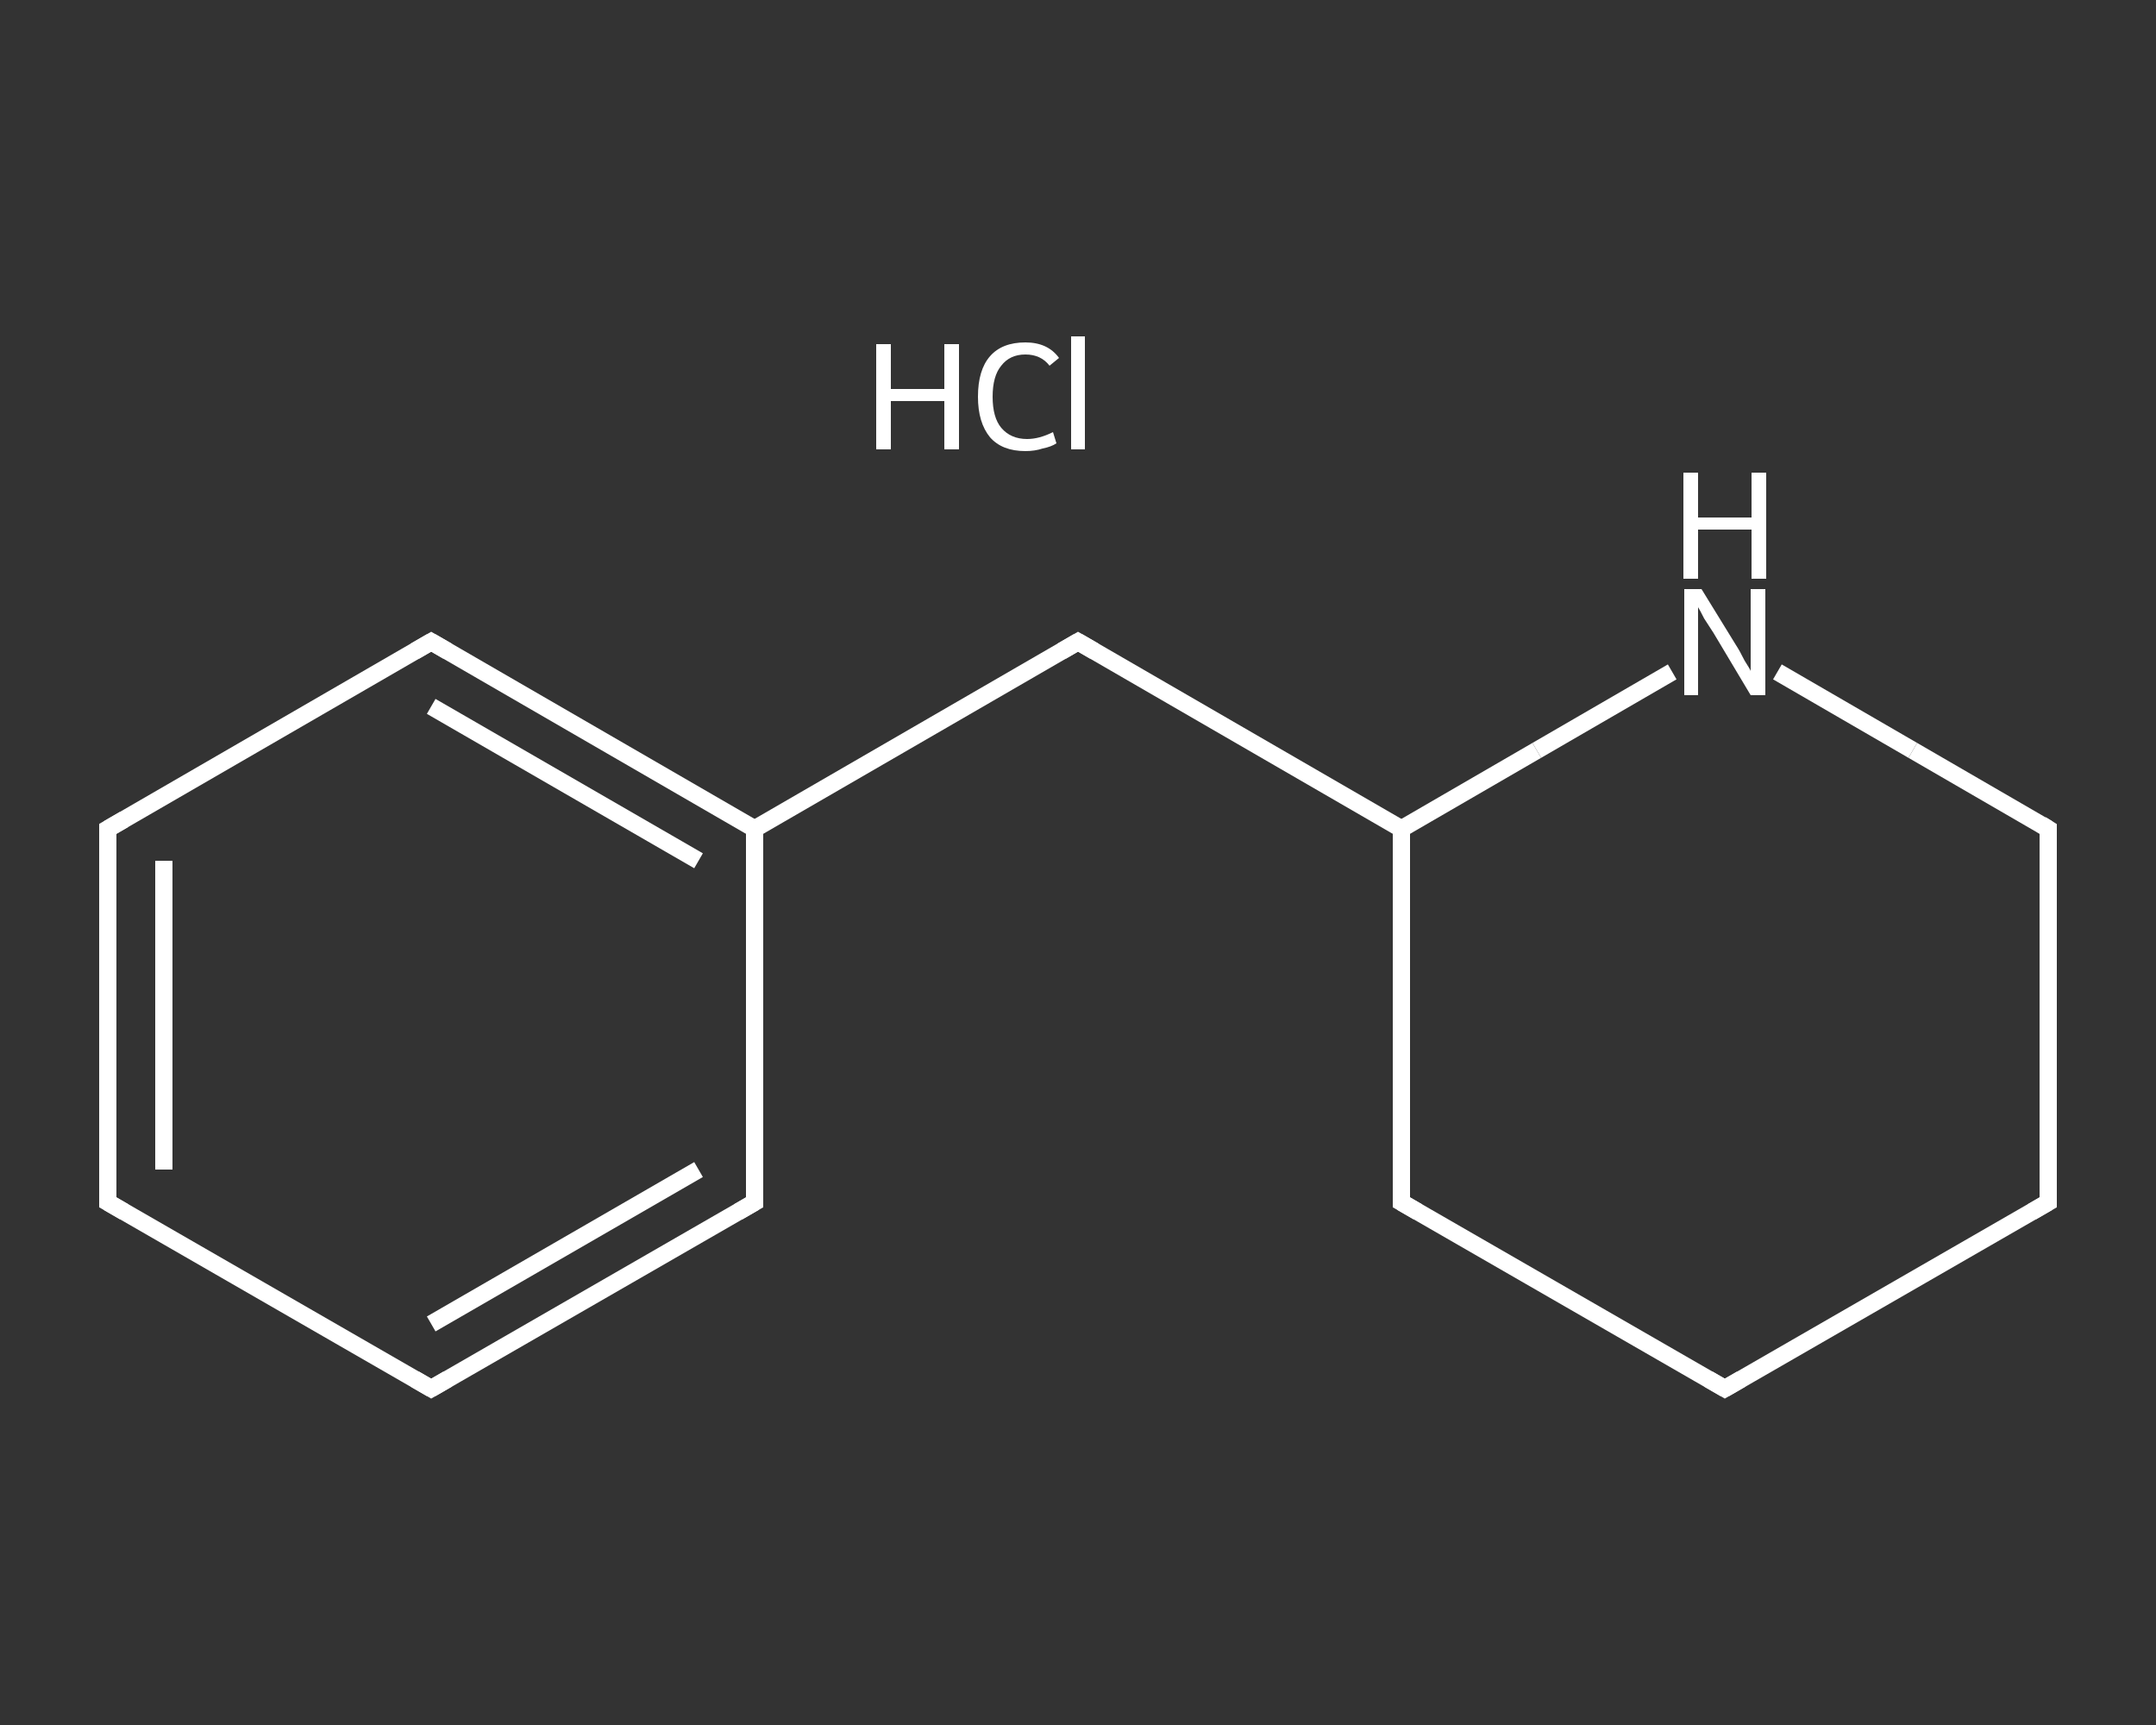 <?xml version='1.0' encoding='iso-8859-1'?>
<svg version='1.1' baseProfile='full'
              xmlns='http://www.w3.org/2000/svg'
                      xmlns:rdkit='http://www.rdkit.org/xml'
                      xmlns:xlink='http://www.w3.org/1999/xlink'
                  xml:space='preserve'
width='250px' height='200px' viewBox='0 0 250 200'>
<rect x="0" y="0" width="250" height="200" fill="#333333" stroke="none"/>
<!-- END OF HEADER -->
<rect style='opacity:1.0;fill:transparent;stroke:none' width='250.0' height='200.0' x='0.0' y='0.0'> </rect>
<path class='bond-0 atom-1 atom-2' d='M 12.5,139.4 L 12.5,96.1' style='fill:none;fill-rule:evenodd;stroke:#FFFFFF;stroke-width:2.0px;stroke-linecap:butt;stroke-linejoin:miter;stroke-opacity:1' />
<path class='bond-0 atom-1 atom-2' d='M 19.0,135.6 L 19.0,99.8' style='fill:none;fill-rule:evenodd;stroke:#FFFFFF;stroke-width:2.0px;stroke-linecap:butt;stroke-linejoin:miter;stroke-opacity:1' />
<path class='bond-1 atom-2 atom-3' d='M 12.5,96.1 L 50.0,74.4' style='fill:none;fill-rule:evenodd;stroke:#FFFFFF;stroke-width:2.0px;stroke-linecap:butt;stroke-linejoin:miter;stroke-opacity:1' />
<path class='bond-2 atom-3 atom-4' d='M 50.0,74.4 L 87.5,96.1' style='fill:none;fill-rule:evenodd;stroke:#FFFFFF;stroke-width:2.0px;stroke-linecap:butt;stroke-linejoin:miter;stroke-opacity:1' />
<path class='bond-2 atom-3 atom-4' d='M 50.0,81.9 L 81.0,99.8' style='fill:none;fill-rule:evenodd;stroke:#FFFFFF;stroke-width:2.0px;stroke-linecap:butt;stroke-linejoin:miter;stroke-opacity:1' />
<path class='bond-3 atom-4 atom-5' d='M 87.5,96.1 L 125.0,74.4' style='fill:none;fill-rule:evenodd;stroke:#FFFFFF;stroke-width:2.0px;stroke-linecap:butt;stroke-linejoin:miter;stroke-opacity:1' />
<path class='bond-4 atom-5 atom-6' d='M 125.0,74.4 L 162.5,96.1' style='fill:none;fill-rule:evenodd;stroke:#FFFFFF;stroke-width:2.0px;stroke-linecap:butt;stroke-linejoin:miter;stroke-opacity:1' />
<path class='bond-5 atom-6 atom-7' d='M 162.5,96.1 L 162.5,139.4' style='fill:none;fill-rule:evenodd;stroke:#FFFFFF;stroke-width:2.0px;stroke-linecap:butt;stroke-linejoin:miter;stroke-opacity:1' />
<path class='bond-6 atom-7 atom-8' d='M 162.5,139.4 L 200.0,161.0' style='fill:none;fill-rule:evenodd;stroke:#FFFFFF;stroke-width:2.0px;stroke-linecap:butt;stroke-linejoin:miter;stroke-opacity:1' />
<path class='bond-7 atom-8 atom-9' d='M 200.0,161.0 L 237.5,139.4' style='fill:none;fill-rule:evenodd;stroke:#FFFFFF;stroke-width:2.0px;stroke-linecap:butt;stroke-linejoin:miter;stroke-opacity:1' />
<path class='bond-8 atom-9 atom-10' d='M 237.5,139.4 L 237.5,96.1' style='fill:none;fill-rule:evenodd;stroke:#FFFFFF;stroke-width:2.0px;stroke-linecap:butt;stroke-linejoin:miter;stroke-opacity:1' />
<path class='bond-9 atom-10 atom-11' d='M 237.5,96.1 L 221.8,87.0' style='fill:none;fill-rule:evenodd;stroke:#FFFFFF;stroke-width:2.0px;stroke-linecap:butt;stroke-linejoin:miter;stroke-opacity:1' />
<path class='bond-9 atom-10 atom-11' d='M 221.8,87.0 L 206.1,77.9' style='fill:none;fill-rule:evenodd;stroke:#FFFFFF;stroke-width:2.0px;stroke-linecap:butt;stroke-linejoin:miter;stroke-opacity:1' />
<path class='bond-10 atom-4 atom-12' d='M 87.5,96.1 L 87.5,139.4' style='fill:none;fill-rule:evenodd;stroke:#FFFFFF;stroke-width:2.0px;stroke-linecap:butt;stroke-linejoin:miter;stroke-opacity:1' />
<path class='bond-11 atom-12 atom-13' d='M 87.5,139.4 L 50.0,161.0' style='fill:none;fill-rule:evenodd;stroke:#FFFFFF;stroke-width:2.0px;stroke-linecap:butt;stroke-linejoin:miter;stroke-opacity:1' />
<path class='bond-11 atom-12 atom-13' d='M 81.0,135.6 L 50.0,153.5' style='fill:none;fill-rule:evenodd;stroke:#FFFFFF;stroke-width:2.0px;stroke-linecap:butt;stroke-linejoin:miter;stroke-opacity:1' />
<path class='bond-12 atom-13 atom-1' d='M 50.0,161.0 L 12.5,139.4' style='fill:none;fill-rule:evenodd;stroke:#FFFFFF;stroke-width:2.0px;stroke-linecap:butt;stroke-linejoin:miter;stroke-opacity:1' />
<path class='bond-13 atom-11 atom-6' d='M 193.9,77.9 L 178.2,87.0' style='fill:none;fill-rule:evenodd;stroke:#FFFFFF;stroke-width:2.0px;stroke-linecap:butt;stroke-linejoin:miter;stroke-opacity:1' />
<path class='bond-13 atom-11 atom-6' d='M 178.2,87.0 L 162.5,96.1' style='fill:none;fill-rule:evenodd;stroke:#FFFFFF;stroke-width:2.0px;stroke-linecap:butt;stroke-linejoin:miter;stroke-opacity:1' />
<path d='M 12.5,137.2 L 12.5,139.4 L 14.4,140.5' style='fill:none;stroke:#FFFFFF;stroke-width:2.0px;stroke-linecap:butt;stroke-linejoin:miter;stroke-opacity:1;' />
<path d='M 12.5,98.2 L 12.5,96.1 L 14.4,95.0' style='fill:none;stroke:#FFFFFF;stroke-width:2.0px;stroke-linecap:butt;stroke-linejoin:miter;stroke-opacity:1;' />
<path d='M 48.1,75.5 L 50.0,74.4 L 51.9,75.5' style='fill:none;stroke:#FFFFFF;stroke-width:2.0px;stroke-linecap:butt;stroke-linejoin:miter;stroke-opacity:1;' />
<path d='M 123.1,75.5 L 125.0,74.4 L 126.9,75.5' style='fill:none;stroke:#FFFFFF;stroke-width:2.0px;stroke-linecap:butt;stroke-linejoin:miter;stroke-opacity:1;' />
<path d='M 162.5,137.2 L 162.5,139.4 L 164.4,140.5' style='fill:none;stroke:#FFFFFF;stroke-width:2.0px;stroke-linecap:butt;stroke-linejoin:miter;stroke-opacity:1;' />
<path d='M 198.1,159.9 L 200.0,161.0 L 201.9,159.9' style='fill:none;stroke:#FFFFFF;stroke-width:2.0px;stroke-linecap:butt;stroke-linejoin:miter;stroke-opacity:1;' />
<path d='M 235.6,140.5 L 237.5,139.4 L 237.5,137.2' style='fill:none;stroke:#FFFFFF;stroke-width:2.0px;stroke-linecap:butt;stroke-linejoin:miter;stroke-opacity:1;' />
<path d='M 237.5,98.2 L 237.5,96.1 L 236.7,95.6' style='fill:none;stroke:#FFFFFF;stroke-width:2.0px;stroke-linecap:butt;stroke-linejoin:miter;stroke-opacity:1;' />
<path d='M 87.5,137.2 L 87.5,139.4 L 85.6,140.5' style='fill:none;stroke:#FFFFFF;stroke-width:2.0px;stroke-linecap:butt;stroke-linejoin:miter;stroke-opacity:1;' />
<path d='M 51.9,159.9 L 50.0,161.0 L 48.1,159.9' style='fill:none;stroke:#FFFFFF;stroke-width:2.0px;stroke-linecap:butt;stroke-linejoin:miter;stroke-opacity:1;' />
<path class='atom-0' d='M 101.6 39.9
L 103.3 39.9
L 103.3 45.1
L 109.5 45.1
L 109.5 39.9
L 111.2 39.9
L 111.2 52.1
L 109.5 52.1
L 109.5 46.5
L 103.3 46.5
L 103.3 52.1
L 101.6 52.1
L 101.6 39.9
' fill='#FFFFFF'/>
<path class='atom-0' d='M 113.4 46.0
Q 113.4 42.9, 114.8 41.3
Q 116.2 39.7, 118.9 39.7
Q 121.5 39.7, 122.8 41.5
L 121.7 42.4
Q 120.7 41.1, 118.9 41.1
Q 117.1 41.1, 116.1 42.4
Q 115.1 43.6, 115.1 46.0
Q 115.1 48.4, 116.1 49.6
Q 117.2 50.9, 119.1 50.9
Q 120.5 50.9, 122.1 50.1
L 122.5 51.4
Q 121.9 51.8, 120.9 52.0
Q 120.0 52.3, 118.9 52.3
Q 116.2 52.3, 114.8 50.7
Q 113.4 49.0, 113.4 46.0
' fill='#FFFFFF'/>
<path class='atom-0' d='M 124.2 39.0
L 125.8 39.0
L 125.8 52.1
L 124.2 52.1
L 124.2 39.0
' fill='#FFFFFF'/>
<path class='atom-11' d='M 197.3 68.3
L 201.3 74.8
Q 201.7 75.4, 202.3 76.6
Q 203.0 77.7, 203.0 77.8
L 203.0 68.3
L 204.7 68.3
L 204.7 80.6
L 203.0 80.6
L 198.7 73.4
Q 198.2 72.6, 197.6 71.7
Q 197.1 70.7, 196.9 70.4
L 196.9 80.6
L 195.3 80.6
L 195.3 68.3
L 197.3 68.3
' fill='#FFFFFF'/>
<path class='atom-11' d='M 195.2 54.8
L 196.9 54.8
L 196.9 60.0
L 203.1 60.0
L 203.1 54.8
L 204.8 54.8
L 204.8 67.1
L 203.1 67.1
L 203.1 61.4
L 196.9 61.4
L 196.9 67.1
L 195.2 67.1
L 195.2 54.8
' fill='#FFFFFF'/>
</svg>
